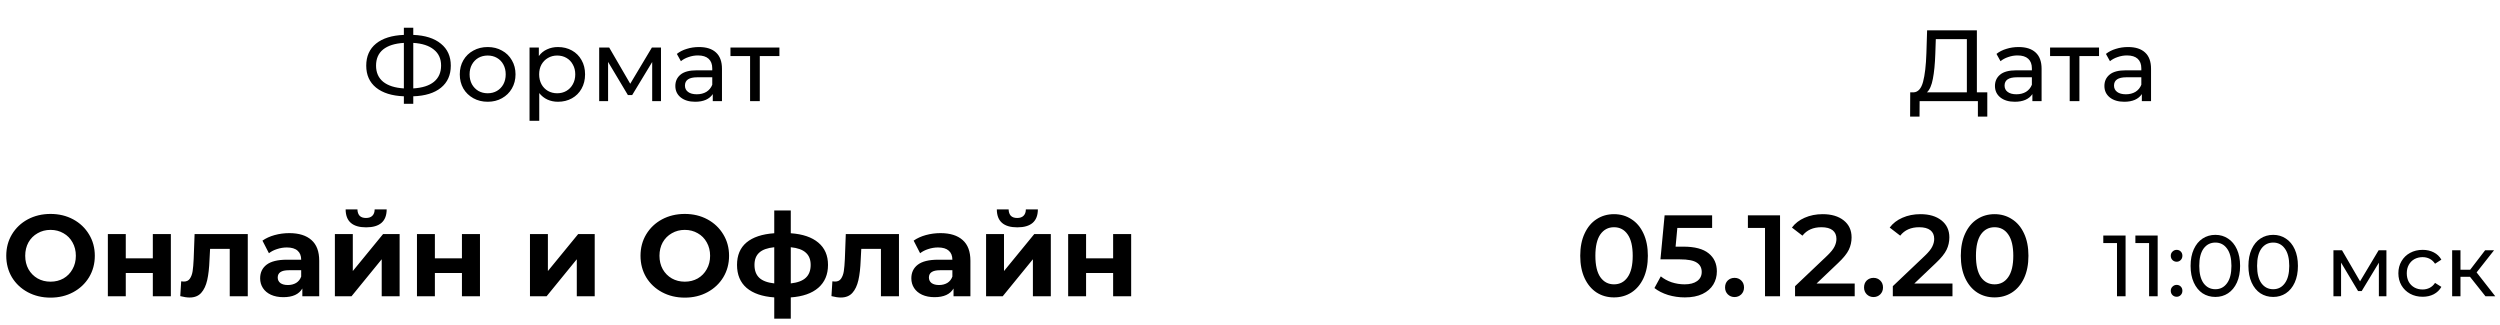 <?xml version="1.0" encoding="UTF-8"?> <svg xmlns="http://www.w3.org/2000/svg" width="346" height="45" viewBox="0 0 346 45" fill="none"> <path d="M62.391 9.086C62.391 10.383 61.938 11.401 61.033 12.138C60.127 12.875 58.849 13.272 57.197 13.328V14.364H55.895V13.328C54.243 13.263 52.959 12.861 52.045 12.124C51.139 11.387 50.687 10.374 50.687 9.086C50.687 7.789 51.139 6.771 52.045 6.034C52.959 5.297 54.243 4.895 55.895 4.83V3.836H57.197V4.83C58.839 4.895 60.113 5.301 61.019 6.048C61.933 6.785 62.391 7.798 62.391 9.086ZM57.197 12.236C58.447 12.161 59.399 11.858 60.053 11.326C60.715 10.785 61.047 10.033 61.047 9.072C61.047 8.129 60.711 7.392 60.039 6.86C59.376 6.319 58.429 6.011 57.197 5.936V12.236ZM52.045 9.086C52.045 10.038 52.376 10.785 53.039 11.326C53.711 11.858 54.663 12.161 55.895 12.236V5.936C54.644 6.011 53.687 6.314 53.025 6.846C52.371 7.378 52.045 8.125 52.045 9.086ZM67.498 14.084C66.76 14.084 66.098 13.921 65.51 13.594C64.922 13.267 64.46 12.819 64.124 12.25C63.797 11.671 63.634 11.018 63.634 10.29C63.634 9.562 63.797 8.913 64.124 8.344C64.46 7.765 64.922 7.317 65.51 7C66.098 6.673 66.76 6.51 67.498 6.51C68.235 6.51 68.893 6.673 69.472 7C70.06 7.317 70.517 7.765 70.844 8.344C71.18 8.913 71.348 9.562 71.348 10.29C71.348 11.018 71.18 11.671 70.844 12.25C70.517 12.819 70.06 13.267 69.472 13.594C68.893 13.921 68.235 14.084 67.498 14.084ZM67.498 12.908C67.974 12.908 68.398 12.801 68.772 12.586C69.154 12.362 69.453 12.054 69.668 11.662C69.882 11.261 69.99 10.803 69.99 10.29C69.99 9.777 69.882 9.324 69.668 8.932C69.453 8.531 69.154 8.223 68.772 8.008C68.398 7.793 67.974 7.686 67.498 7.686C67.022 7.686 66.592 7.793 66.21 8.008C65.836 8.223 65.538 8.531 65.314 8.932C65.099 9.324 64.992 9.777 64.992 10.29C64.992 10.803 65.099 11.261 65.314 11.662C65.538 12.054 65.836 12.362 66.21 12.586C66.592 12.801 67.022 12.908 67.498 12.908ZM77.222 6.51C77.941 6.51 78.585 6.669 79.154 6.986C79.724 7.303 80.167 7.747 80.484 8.316C80.811 8.885 80.974 9.543 80.974 10.29C80.974 11.037 80.811 11.699 80.484 12.278C80.167 12.847 79.724 13.291 79.154 13.608C78.585 13.925 77.941 14.084 77.222 14.084C76.69 14.084 76.2 13.981 75.752 13.776C75.314 13.571 74.94 13.272 74.632 12.88V16.716H73.288V6.58H74.576V7.756C74.875 7.345 75.253 7.037 75.71 6.832C76.168 6.617 76.672 6.51 77.222 6.51ZM77.11 12.908C77.586 12.908 78.011 12.801 78.384 12.586C78.767 12.362 79.066 12.054 79.28 11.662C79.504 11.261 79.616 10.803 79.616 10.29C79.616 9.777 79.504 9.324 79.28 8.932C79.066 8.531 78.767 8.223 78.384 8.008C78.011 7.793 77.586 7.686 77.11 7.686C76.644 7.686 76.219 7.798 75.836 8.022C75.463 8.237 75.164 8.54 74.94 8.932C74.726 9.324 74.618 9.777 74.618 10.29C74.618 10.803 74.726 11.261 74.94 11.662C75.155 12.054 75.454 12.362 75.836 12.586C76.219 12.801 76.644 12.908 77.11 12.908ZM91.481 6.58V14H90.263V8.582L87.491 13.16H86.903L84.159 8.568V14H82.927V6.58H84.313L87.225 11.592L90.221 6.58H91.481ZM96.743 6.51C97.77 6.51 98.554 6.762 99.095 7.266C99.646 7.77 99.921 8.521 99.921 9.52V14H98.647V13.02C98.423 13.365 98.101 13.631 97.681 13.818C97.27 13.995 96.78 14.084 96.211 14.084C95.38 14.084 94.713 13.883 94.209 13.482C93.714 13.081 93.467 12.553 93.467 11.9C93.467 11.247 93.705 10.724 94.181 10.332C94.657 9.931 95.413 9.73 96.449 9.73H98.577V9.464C98.577 8.885 98.409 8.442 98.073 8.134C97.737 7.826 97.242 7.672 96.589 7.672C96.15 7.672 95.721 7.747 95.301 7.896C94.881 8.036 94.526 8.227 94.237 8.47L93.677 7.462C94.06 7.154 94.517 6.921 95.049 6.762C95.581 6.594 96.146 6.51 96.743 6.51ZM96.435 13.048C96.948 13.048 97.392 12.936 97.765 12.712C98.138 12.479 98.409 12.152 98.577 11.732V10.696H96.505C95.366 10.696 94.797 11.079 94.797 11.844C94.797 12.217 94.942 12.511 95.231 12.726C95.52 12.941 95.922 13.048 96.435 13.048ZM107.871 7.756H105.155V14H103.811V7.756H101.095V6.58H107.871V7.756Z" fill="black"></path> <path d="M6.994 41.192C5.831 41.192 4.78 40.941 3.842 40.44C2.914 39.939 2.183 39.251 1.65 38.376C1.127 37.491 0.866 36.499 0.866 35.4C0.866 34.301 1.127 33.315 1.65 32.44C2.183 31.555 2.914 30.861 3.842 30.36C4.78 29.859 5.831 29.608 6.994 29.608C8.156 29.608 9.202 29.859 10.13 30.36C11.058 30.861 11.789 31.555 12.322 32.44C12.855 33.315 13.122 34.301 13.122 35.4C13.122 36.499 12.855 37.491 12.322 38.376C11.789 39.251 11.058 39.939 10.13 40.44C9.202 40.941 8.156 41.192 6.994 41.192ZM6.994 38.984C7.655 38.984 8.252 38.835 8.786 38.536C9.319 38.227 9.735 37.8 10.034 37.256C10.343 36.712 10.498 36.093 10.498 35.4C10.498 34.707 10.343 34.088 10.034 33.544C9.735 33 9.319 32.579 8.786 32.28C8.252 31.971 7.655 31.816 6.994 31.816C6.332 31.816 5.735 31.971 5.202 32.28C4.668 32.579 4.247 33 3.938 33.544C3.639 34.088 3.49 34.707 3.49 35.4C3.49 36.093 3.639 36.712 3.938 37.256C4.247 37.8 4.668 38.227 5.202 38.536C5.735 38.835 6.332 38.984 6.994 38.984ZM14.927 32.392H17.407V35.752H21.151V32.392H23.647V41H21.151V37.784H17.407V41H14.927V32.392ZM34.292 32.392V41H31.796V34.44H29.076L28.996 35.96C28.953 37.091 28.847 38.029 28.676 38.776C28.505 39.523 28.228 40.109 27.844 40.536C27.46 40.963 26.927 41.176 26.244 41.176C25.881 41.176 25.449 41.112 24.948 40.984L25.076 38.936C25.247 38.957 25.369 38.968 25.444 38.968C25.817 38.968 26.095 38.835 26.276 38.568C26.468 38.291 26.596 37.944 26.66 37.528C26.724 37.101 26.772 36.541 26.804 35.848L26.932 32.392H34.292ZM40.036 32.264C41.37 32.264 42.394 32.584 43.108 33.224C43.823 33.853 44.18 34.808 44.18 36.088V41H41.844V39.928C41.375 40.728 40.5 41.128 39.22 41.128C38.559 41.128 37.983 41.016 37.492 40.792C37.012 40.568 36.644 40.259 36.388 39.864C36.132 39.469 36.004 39.021 36.004 38.52C36.004 37.72 36.303 37.091 36.9 36.632C37.508 36.173 38.441 35.944 39.7 35.944H41.684C41.684 35.4 41.519 34.984 41.188 34.696C40.858 34.397 40.361 34.248 39.7 34.248C39.242 34.248 38.788 34.323 38.34 34.472C37.903 34.611 37.529 34.803 37.22 35.048L36.324 33.304C36.794 32.973 37.353 32.717 38.004 32.536C38.666 32.355 39.343 32.264 40.036 32.264ZM39.844 39.448C40.271 39.448 40.65 39.352 40.98 39.16C41.311 38.957 41.545 38.664 41.684 38.28V37.4H39.972C38.948 37.4 38.436 37.736 38.436 38.408C38.436 38.728 38.559 38.984 38.804 39.176C39.06 39.357 39.407 39.448 39.844 39.448ZM46.348 32.392H48.828V37.512L53.02 32.392H55.308V41H52.828V35.88L48.652 41H46.348V32.392ZM50.668 31.464C48.791 31.464 47.847 30.637 47.836 28.984H49.468C49.479 29.357 49.58 29.651 49.772 29.864C49.975 30.067 50.268 30.168 50.652 30.168C51.036 30.168 51.33 30.067 51.532 29.864C51.746 29.651 51.852 29.357 51.852 28.984H53.516C53.506 30.637 52.556 31.464 50.668 31.464ZM57.708 32.392H60.188V35.752H63.932V32.392H66.428V41H63.932V37.784H60.188V41H57.708V32.392ZM73.348 32.392H75.828V37.512L80.02 32.392H82.308V41H79.828V35.88L75.652 41H73.348V32.392ZM94.775 41.192C93.612 41.192 92.562 40.941 91.623 40.44C90.695 39.939 89.964 39.251 89.431 38.376C88.908 37.491 88.647 36.499 88.647 35.4C88.647 34.301 88.908 33.315 89.431 32.44C89.964 31.555 90.695 30.861 91.623 30.36C92.562 29.859 93.612 29.608 94.775 29.608C95.938 29.608 96.983 29.859 97.911 30.36C98.839 30.861 99.57 31.555 100.103 32.44C100.636 33.315 100.903 34.301 100.903 35.4C100.903 36.499 100.636 37.491 100.103 38.376C99.57 39.251 98.839 39.939 97.911 40.44C96.983 40.941 95.938 41.192 94.775 41.192ZM94.775 38.984C95.436 38.984 96.034 38.835 96.567 38.536C97.1 38.227 97.516 37.8 97.815 37.256C98.124 36.712 98.279 36.093 98.279 35.4C98.279 34.707 98.124 34.088 97.815 33.544C97.516 33 97.1 32.579 96.567 32.28C96.034 31.971 95.436 31.816 94.775 31.816C94.114 31.816 93.516 31.971 92.983 32.28C92.45 32.579 92.028 33 91.719 33.544C91.42 34.088 91.271 34.707 91.271 35.4C91.271 36.093 91.42 36.712 91.719 37.256C92.028 37.8 92.45 38.227 92.983 38.536C93.516 38.835 94.114 38.984 94.775 38.984ZM114.596 36.664C114.596 37.997 114.148 39.053 113.252 39.832C112.366 40.6 111.097 41.043 109.444 41.16V44.104H107.156V41.16C105.502 41.043 104.228 40.605 103.332 39.848C102.446 39.08 102.004 38.019 102.004 36.664C102.004 35.331 102.441 34.296 103.316 33.56C104.201 32.824 105.481 32.397 107.156 32.28V29.128H109.444V32.28C111.097 32.397 112.366 32.829 113.252 33.576C114.148 34.323 114.596 35.352 114.596 36.664ZM104.42 36.664C104.42 37.432 104.638 38.024 105.076 38.44C105.513 38.856 106.206 39.117 107.156 39.224V34.216C106.206 34.312 105.513 34.563 105.076 34.968C104.638 35.363 104.42 35.928 104.42 36.664ZM109.444 39.224C110.393 39.117 111.086 38.856 111.524 38.44C111.972 38.024 112.196 37.432 112.196 36.664C112.196 35.928 111.972 35.363 111.524 34.968C111.086 34.563 110.393 34.312 109.444 34.216V39.224ZM124.417 32.392V41H121.921V34.44H119.201L119.121 35.96C119.078 37.091 118.972 38.029 118.801 38.776C118.63 39.523 118.353 40.109 117.969 40.536C117.585 40.963 117.052 41.176 116.369 41.176C116.006 41.176 115.574 41.112 115.073 40.984L115.201 38.936C115.372 38.957 115.494 38.968 115.569 38.968C115.942 38.968 116.22 38.835 116.401 38.568C116.593 38.291 116.721 37.944 116.785 37.528C116.849 37.101 116.897 36.541 116.929 35.848L117.057 32.392H124.417ZM130.161 32.264C131.495 32.264 132.519 32.584 133.233 33.224C133.948 33.853 134.305 34.808 134.305 36.088V41H131.969V39.928C131.5 40.728 130.625 41.128 129.345 41.128C128.684 41.128 128.108 41.016 127.617 40.792C127.137 40.568 126.769 40.259 126.513 39.864C126.257 39.469 126.129 39.021 126.129 38.52C126.129 37.72 126.428 37.091 127.025 36.632C127.633 36.173 128.567 35.944 129.825 35.944H131.809C131.809 35.4 131.644 34.984 131.313 34.696C130.983 34.397 130.487 34.248 129.825 34.248C129.367 34.248 128.913 34.323 128.465 34.472C128.028 34.611 127.655 34.803 127.345 35.048L126.449 33.304C126.919 32.973 127.479 32.717 128.129 32.536C128.791 32.355 129.468 32.264 130.161 32.264ZM129.969 39.448C130.396 39.448 130.775 39.352 131.105 39.16C131.436 38.957 131.671 38.664 131.809 38.28V37.4H130.097C129.073 37.4 128.561 37.736 128.561 38.408C128.561 38.728 128.684 38.984 128.929 39.176C129.185 39.357 129.532 39.448 129.969 39.448ZM136.473 32.392H138.953V37.512L143.145 32.392H145.433V41H142.953V35.88L138.777 41H136.473V32.392ZM140.793 31.464C138.916 31.464 137.972 30.637 137.961 28.984H139.593C139.604 29.357 139.705 29.651 139.897 29.864C140.1 30.067 140.393 30.168 140.777 30.168C141.161 30.168 141.455 30.067 141.657 29.864C141.871 29.651 141.977 29.357 141.977 28.984H143.641C143.631 30.637 142.681 31.464 140.793 31.464ZM147.833 32.392H150.313V35.752H154.057V32.392H156.553V41H154.057V37.784H150.313V41H147.833V32.392Z" fill="black"></path> <path d="M223.376 41.16C222.48 41.16 221.68 40.936 220.976 40.488C220.272 40.029 219.717 39.368 219.312 38.504C218.907 37.629 218.704 36.595 218.704 35.4C218.704 34.205 218.907 33.176 219.312 32.312C219.717 31.437 220.272 30.776 220.976 30.328C221.68 29.869 222.48 29.64 223.376 29.64C224.272 29.64 225.072 29.869 225.776 30.328C226.491 30.776 227.051 31.437 227.456 32.312C227.861 33.176 228.064 34.205 228.064 35.4C228.064 36.595 227.861 37.629 227.456 38.504C227.051 39.368 226.491 40.029 225.776 40.488C225.072 40.936 224.272 41.16 223.376 41.16ZM223.376 39.352C224.176 39.352 224.805 39.021 225.264 38.36C225.733 37.699 225.968 36.712 225.968 35.4C225.968 34.088 225.733 33.101 225.264 32.44C224.805 31.779 224.176 31.448 223.376 31.448C222.587 31.448 221.957 31.779 221.488 32.44C221.029 33.101 220.8 34.088 220.8 35.4C220.8 36.712 221.029 37.699 221.488 38.36C221.957 39.021 222.587 39.352 223.376 39.352ZM232.974 34.136C234.552 34.136 235.72 34.445 236.478 35.064C237.235 35.672 237.614 36.504 237.614 37.56C237.614 38.232 237.448 38.84 237.118 39.384C236.787 39.928 236.291 40.36 235.63 40.68C234.968 41 234.152 41.16 233.182 41.16C232.382 41.16 231.608 41.048 230.862 40.824C230.115 40.589 229.486 40.269 228.974 39.864L229.854 38.248C230.27 38.589 230.766 38.861 231.342 39.064C231.928 39.256 232.531 39.352 233.15 39.352C233.886 39.352 234.462 39.203 234.878 38.904C235.304 38.595 235.518 38.173 235.518 37.64C235.518 37.064 235.288 36.632 234.83 36.344C234.382 36.045 233.608 35.896 232.51 35.896H229.806L230.382 29.8H236.958V31.544H232.142L231.902 34.136H232.974ZM240.061 41.112C239.699 41.112 239.389 40.989 239.133 40.744C238.877 40.488 238.749 40.168 238.749 39.784C238.749 39.389 238.872 39.069 239.117 38.824C239.373 38.579 239.688 38.456 240.061 38.456C240.435 38.456 240.744 38.579 240.989 38.824C241.245 39.069 241.373 39.389 241.373 39.784C241.373 40.168 241.245 40.488 240.989 40.744C240.733 40.989 240.424 41.112 240.061 41.112ZM246.357 29.8V41H244.277V31.544H241.909V29.8H246.357ZM256.691 39.24V41H248.435V39.608L252.883 35.384C253.384 34.904 253.72 34.488 253.891 34.136C254.072 33.773 254.163 33.416 254.163 33.064C254.163 32.541 253.987 32.141 253.635 31.864C253.283 31.587 252.766 31.448 252.083 31.448C250.942 31.448 250.067 31.837 249.459 32.616L248.003 31.496C248.44 30.909 249.027 30.456 249.763 30.136C250.51 29.805 251.342 29.64 252.259 29.64C253.475 29.64 254.446 29.928 255.171 30.504C255.896 31.08 256.259 31.864 256.259 32.856C256.259 33.464 256.131 34.035 255.875 34.568C255.619 35.101 255.128 35.709 254.403 36.392L251.411 39.24H256.691ZM259.296 41.112C258.933 41.112 258.624 40.989 258.368 40.744C258.112 40.488 257.984 40.168 257.984 39.784C257.984 39.389 258.106 39.069 258.352 38.824C258.608 38.579 258.922 38.456 259.296 38.456C259.669 38.456 259.978 38.579 260.224 38.824C260.48 39.069 260.608 39.389 260.608 39.784C260.608 40.168 260.48 40.488 260.224 40.744C259.968 40.989 259.658 41.112 259.296 41.112ZM270.222 39.24V41H261.966V39.608L266.414 35.384C266.916 34.904 267.252 34.488 267.422 34.136C267.604 33.773 267.694 33.416 267.694 33.064C267.694 32.541 267.518 32.141 267.166 31.864C266.814 31.587 266.297 31.448 265.614 31.448C264.473 31.448 263.598 31.837 262.99 32.616L261.534 31.496C261.972 30.909 262.558 30.456 263.294 30.136C264.041 29.805 264.873 29.64 265.79 29.64C267.006 29.64 267.977 29.928 268.702 30.504C269.428 31.08 269.79 31.864 269.79 32.856C269.79 33.464 269.662 34.035 269.406 34.568C269.15 35.101 268.66 35.709 267.934 36.392L264.942 39.24H270.222ZM276.048 41.16C275.152 41.16 274.352 40.936 273.648 40.488C272.944 40.029 272.389 39.368 271.984 38.504C271.579 37.629 271.376 36.595 271.376 35.4C271.376 34.205 271.579 33.176 271.984 32.312C272.389 31.437 272.944 30.776 273.648 30.328C274.352 29.869 275.152 29.64 276.048 29.64C276.944 29.64 277.744 29.869 278.448 30.328C279.163 30.776 279.723 31.437 280.128 32.312C280.533 33.176 280.736 34.205 280.736 35.4C280.736 36.595 280.533 37.629 280.128 38.504C279.723 39.368 279.163 40.029 278.448 40.488C277.744 40.936 276.944 41.16 276.048 41.16ZM276.048 39.352C276.848 39.352 277.477 39.021 277.936 38.36C278.405 37.699 278.64 36.712 278.64 35.4C278.64 34.088 278.405 33.101 277.936 32.44C277.477 31.779 276.848 31.448 276.048 31.448C275.259 31.448 274.629 31.779 274.16 32.44C273.701 33.101 273.472 34.088 273.472 35.4C273.472 36.712 273.701 37.699 274.16 38.36C274.629 39.021 275.259 39.352 276.048 39.352Z" fill="black"></path> <path d="M294.18 32.6V41H292.992V33.644H291.096V32.6H294.18ZM298.621 32.6V41H297.433V33.644H295.537V32.6H298.621ZM301.251 36.224C301.027 36.224 300.835 36.148 300.675 35.996C300.515 35.836 300.435 35.636 300.435 35.396C300.435 35.164 300.515 34.972 300.675 34.82C300.835 34.66 301.027 34.58 301.251 34.58C301.475 34.58 301.663 34.656 301.815 34.808C301.967 34.96 302.043 35.156 302.043 35.396C302.043 35.636 301.963 35.836 301.803 35.996C301.651 36.148 301.467 36.224 301.251 36.224ZM301.251 41.072C301.027 41.072 300.835 40.996 300.675 40.844C300.515 40.684 300.435 40.484 300.435 40.244C300.435 40.012 300.515 39.82 300.675 39.668C300.835 39.508 301.027 39.428 301.251 39.428C301.475 39.428 301.663 39.504 301.815 39.656C301.967 39.808 302.043 40.004 302.043 40.244C302.043 40.484 301.963 40.684 301.803 40.844C301.651 40.996 301.467 41.072 301.251 41.072ZM306.61 41.096C305.946 41.096 305.354 40.928 304.834 40.592C304.322 40.248 303.918 39.752 303.622 39.104C303.326 38.456 303.178 37.688 303.178 36.8C303.178 35.912 303.326 35.144 303.622 34.496C303.918 33.848 304.322 33.356 304.834 33.02C305.354 32.676 305.946 32.504 306.61 32.504C307.266 32.504 307.85 32.676 308.362 33.02C308.882 33.356 309.29 33.848 309.586 34.496C309.882 35.144 310.03 35.912 310.03 36.8C310.03 37.688 309.882 38.456 309.586 39.104C309.29 39.752 308.882 40.248 308.362 40.592C307.85 40.928 307.266 41.096 306.61 41.096ZM306.61 40.028C307.282 40.028 307.818 39.752 308.218 39.2C308.626 38.648 308.83 37.848 308.83 36.8C308.83 35.752 308.626 34.952 308.218 34.4C307.818 33.848 307.282 33.572 306.61 33.572C305.93 33.572 305.386 33.848 304.978 34.4C304.578 34.952 304.378 35.752 304.378 36.8C304.378 37.848 304.578 38.648 304.978 39.2C305.386 39.752 305.93 40.028 306.61 40.028ZM314.613 41.096C313.949 41.096 313.357 40.928 312.837 40.592C312.325 40.248 311.921 39.752 311.625 39.104C311.329 38.456 311.181 37.688 311.181 36.8C311.181 35.912 311.329 35.144 311.625 34.496C311.921 33.848 312.325 33.356 312.837 33.02C313.357 32.676 313.949 32.504 314.613 32.504C315.269 32.504 315.853 32.676 316.365 33.02C316.885 33.356 317.293 33.848 317.589 34.496C317.885 35.144 318.033 35.912 318.033 36.8C318.033 37.688 317.885 38.456 317.589 39.104C317.293 39.752 316.885 40.248 316.365 40.592C315.853 40.928 315.269 41.096 314.613 41.096ZM314.613 40.028C315.285 40.028 315.821 39.752 316.221 39.2C316.629 38.648 316.833 37.848 316.833 36.8C316.833 35.752 316.629 34.952 316.221 34.4C315.821 33.848 315.285 33.572 314.613 33.572C313.933 33.572 313.389 33.848 312.981 34.4C312.581 34.952 312.381 35.752 312.381 36.8C312.381 37.848 312.581 38.648 312.981 39.2C313.389 39.752 313.933 40.028 314.613 40.028ZM330.28 34.64V41H329.236V36.356L326.86 40.28H326.356L324.004 36.344V41H322.948V34.64H324.136L326.632 38.936L329.2 34.64H330.28ZM335.294 41.072C334.646 41.072 334.066 40.932 333.554 40.652C333.05 40.372 332.654 39.988 332.366 39.5C332.078 39.004 331.934 38.444 331.934 37.82C331.934 37.196 332.078 36.64 332.366 36.152C332.654 35.656 333.05 35.272 333.554 35C334.066 34.72 334.646 34.58 335.294 34.58C335.87 34.58 336.382 34.696 336.83 34.928C337.286 35.16 337.638 35.496 337.886 35.936L337.01 36.5C336.81 36.196 336.562 35.968 336.266 35.816C335.97 35.664 335.642 35.588 335.282 35.588C334.866 35.588 334.49 35.68 334.154 35.864C333.826 36.048 333.566 36.312 333.374 36.656C333.19 36.992 333.098 37.38 333.098 37.82C333.098 38.268 333.19 38.664 333.374 39.008C333.566 39.344 333.826 39.604 334.154 39.788C334.49 39.972 334.866 40.064 335.282 40.064C335.642 40.064 335.97 39.988 336.266 39.836C336.562 39.684 336.81 39.456 337.01 39.152L337.886 39.704C337.638 40.144 337.286 40.484 336.83 40.724C336.382 40.956 335.87 41.072 335.294 41.072ZM341.85 38.312H340.53V41H339.378V34.64H340.53V37.328H341.874L343.938 34.64H345.174L342.762 37.7L345.342 41H343.986L341.85 38.312Z" fill="black"></path> <path d="M275.042 12.782V16.142H273.74V14H265.676L265.662 16.142H264.36L264.374 12.782H264.85C265.466 12.745 265.9 12.259 266.152 11.326C266.404 10.383 266.558 9.058 266.614 7.35L266.712 4.2H273.6V12.782H275.042ZM267.846 7.476C267.799 8.857 267.687 10.001 267.51 10.906C267.342 11.811 267.066 12.437 266.684 12.782H272.214V5.418H267.916L267.846 7.476ZM279.378 6.51C280.404 6.51 281.188 6.762 281.73 7.266C282.28 7.77 282.556 8.521 282.556 9.52V14H281.282V13.02C281.058 13.365 280.736 13.631 280.316 13.818C279.905 13.995 279.415 14.084 278.846 14.084C278.015 14.084 277.348 13.883 276.844 13.482C276.349 13.081 276.102 12.553 276.102 11.9C276.102 11.247 276.34 10.724 276.816 10.332C277.292 9.931 278.048 9.73 279.084 9.73H281.212V9.464C281.212 8.885 281.044 8.442 280.708 8.134C280.372 7.826 279.877 7.672 279.224 7.672C278.785 7.672 278.356 7.747 277.936 7.896C277.516 8.036 277.161 8.227 276.872 8.47L276.312 7.462C276.694 7.154 277.152 6.921 277.684 6.762C278.216 6.594 278.78 6.51 279.378 6.51ZM279.07 13.048C279.583 13.048 280.026 12.936 280.4 12.712C280.773 12.479 281.044 12.152 281.212 11.732V10.696H279.14C278.001 10.696 277.432 11.079 277.432 11.844C277.432 12.217 277.576 12.511 277.866 12.726C278.155 12.941 278.556 13.048 279.07 13.048ZM290.506 7.756H287.79V14H286.446V7.756H283.73V6.58H290.506V7.756ZM294.526 6.51C295.553 6.51 296.337 6.762 296.878 7.266C297.429 7.77 297.704 8.521 297.704 9.52V14H296.43V13.02C296.206 13.365 295.884 13.631 295.464 13.818C295.053 13.995 294.563 14.084 293.994 14.084C293.163 14.084 292.496 13.883 291.992 13.482C291.497 13.081 291.25 12.553 291.25 11.9C291.25 11.247 291.488 10.724 291.964 10.332C292.44 9.931 293.196 9.73 294.232 9.73H296.36V9.464C296.36 8.885 296.192 8.442 295.856 8.134C295.52 7.826 295.025 7.672 294.372 7.672C293.933 7.672 293.504 7.747 293.084 7.896C292.664 8.036 292.309 8.227 292.02 8.47L291.46 7.462C291.843 7.154 292.3 6.921 292.832 6.762C293.364 6.594 293.929 6.51 294.526 6.51ZM294.218 13.048C294.731 13.048 295.175 12.936 295.548 12.712C295.921 12.479 296.192 12.152 296.36 11.732V10.696H294.288C293.149 10.696 292.58 11.079 292.58 11.844C292.58 12.217 292.725 12.511 293.014 12.726C293.303 12.941 293.705 13.048 294.218 13.048Z" fill="black"></path> </svg> 